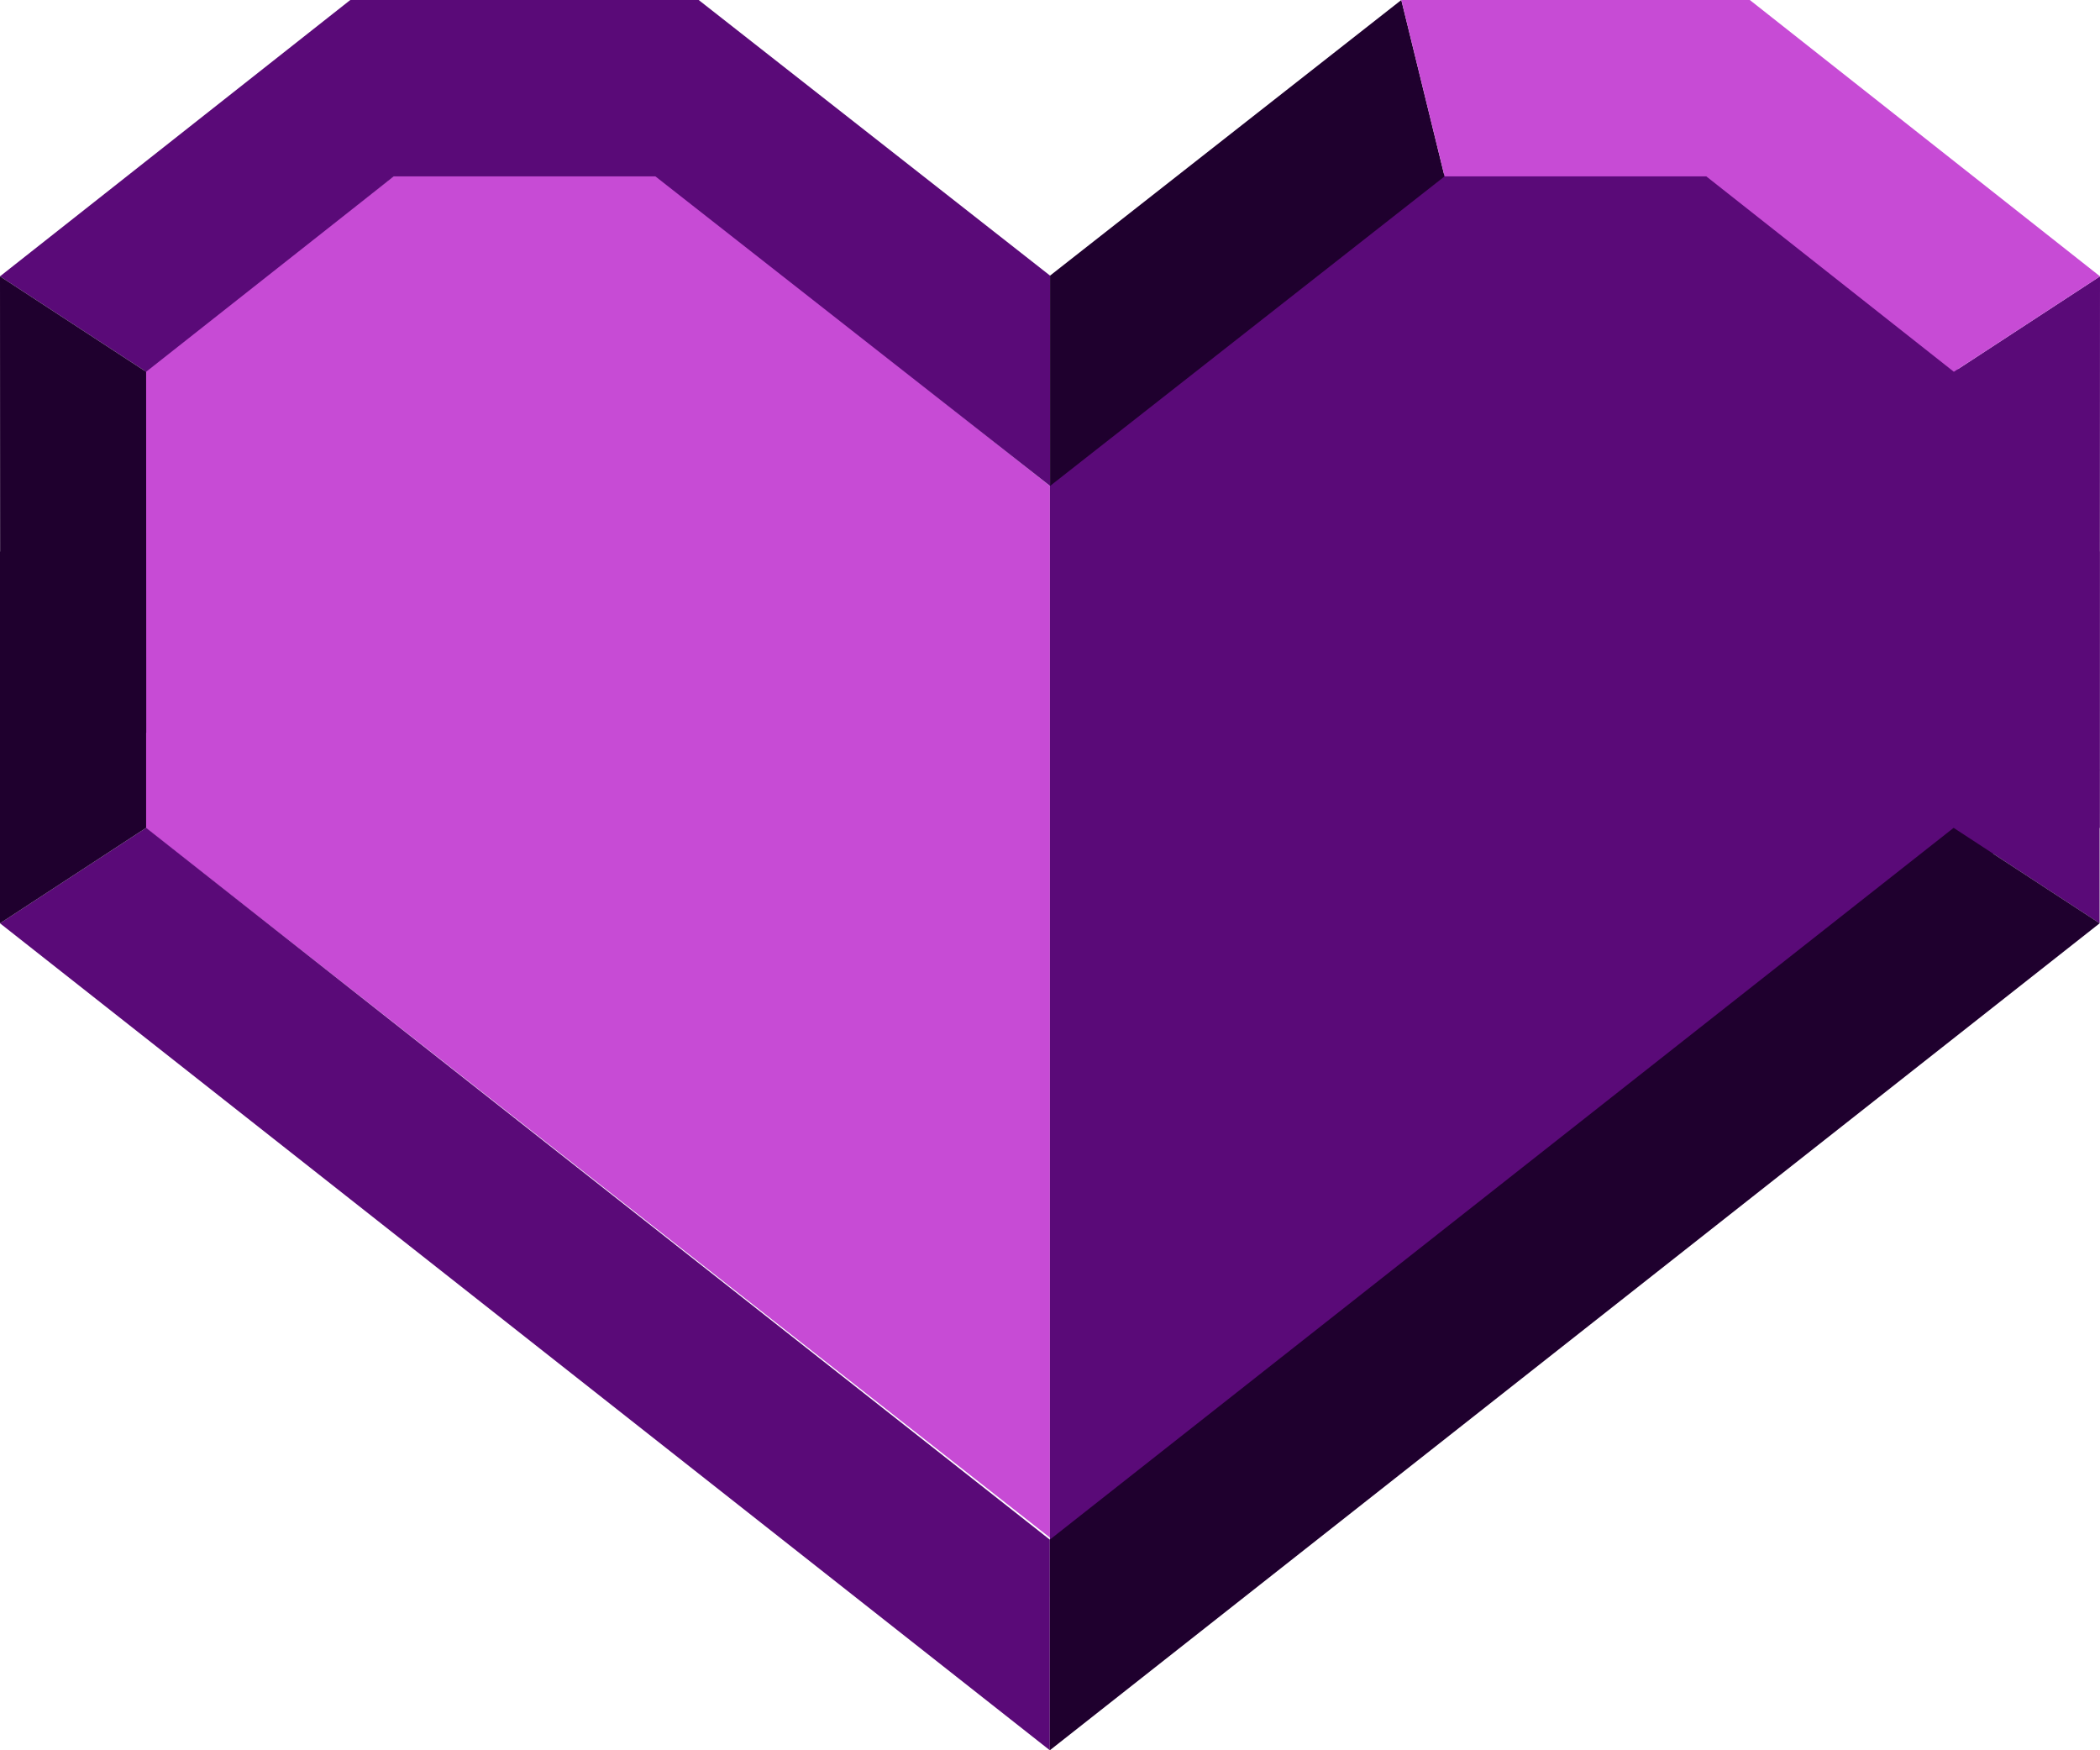 <svg width="120" height="100" viewBox="0 0 120 100" fill="none" xmlns="http://www.w3.org/2000/svg">
<path d="M8.24 47.24L59.996 87.85V79.215V27.764L37.425 9.945H22.661L8.24 21.134V47.24Z" fill="#C74BD5"/>
<path d="M111.649 21.242L120 15.788L119.986 47.315L111.643 41.861L111.649 21.242Z" fill="#5A0A78"/>
<path d="M60.003 15.747L39.924 0H20.017L0 15.788L8.35 21.241L22.503 10.078H37.452L60.003 27.764V15.747Z" fill="#5A0A78"/>
<path d="M8.35 21.242L0 15.788L0.014 47.315L8.357 41.861L8.35 21.242Z" fill="#1F002E"/>
<path d="M59.996 27.706V91.24L119.986 44L111.931 38.538V21.134L97.51 9.945H82.403L59.996 27.706Z" fill="#5A0A78"/>
<path d="M80.075 0L60.003 15.747V27.764L82.547 10.078" fill="#1F002E"/>
<path d="M80.075 0L82.547 10.078H97.504L111.649 21.241L120 15.788L99.989 0H80.075Z" fill="#C74BD5"/>
<path d="M0 52.751L59.99 100V87.966L8.35 47.298L0 52.751Z" fill="#5A0A78"/>
<path d="M111.636 47.298V38.538L119.979 31.494V52.752L111.636 47.298Z" fill="#5A0A78"/>
<path d="M8.35 47.298V38.538L0 31.494V52.752L8.35 47.298Z" fill="#1F002E"/>
<path d="M59.99 87.966V100L119.98 52.751L111.636 47.298L59.99 87.966Z" fill="#1F002E"/>
</svg>

